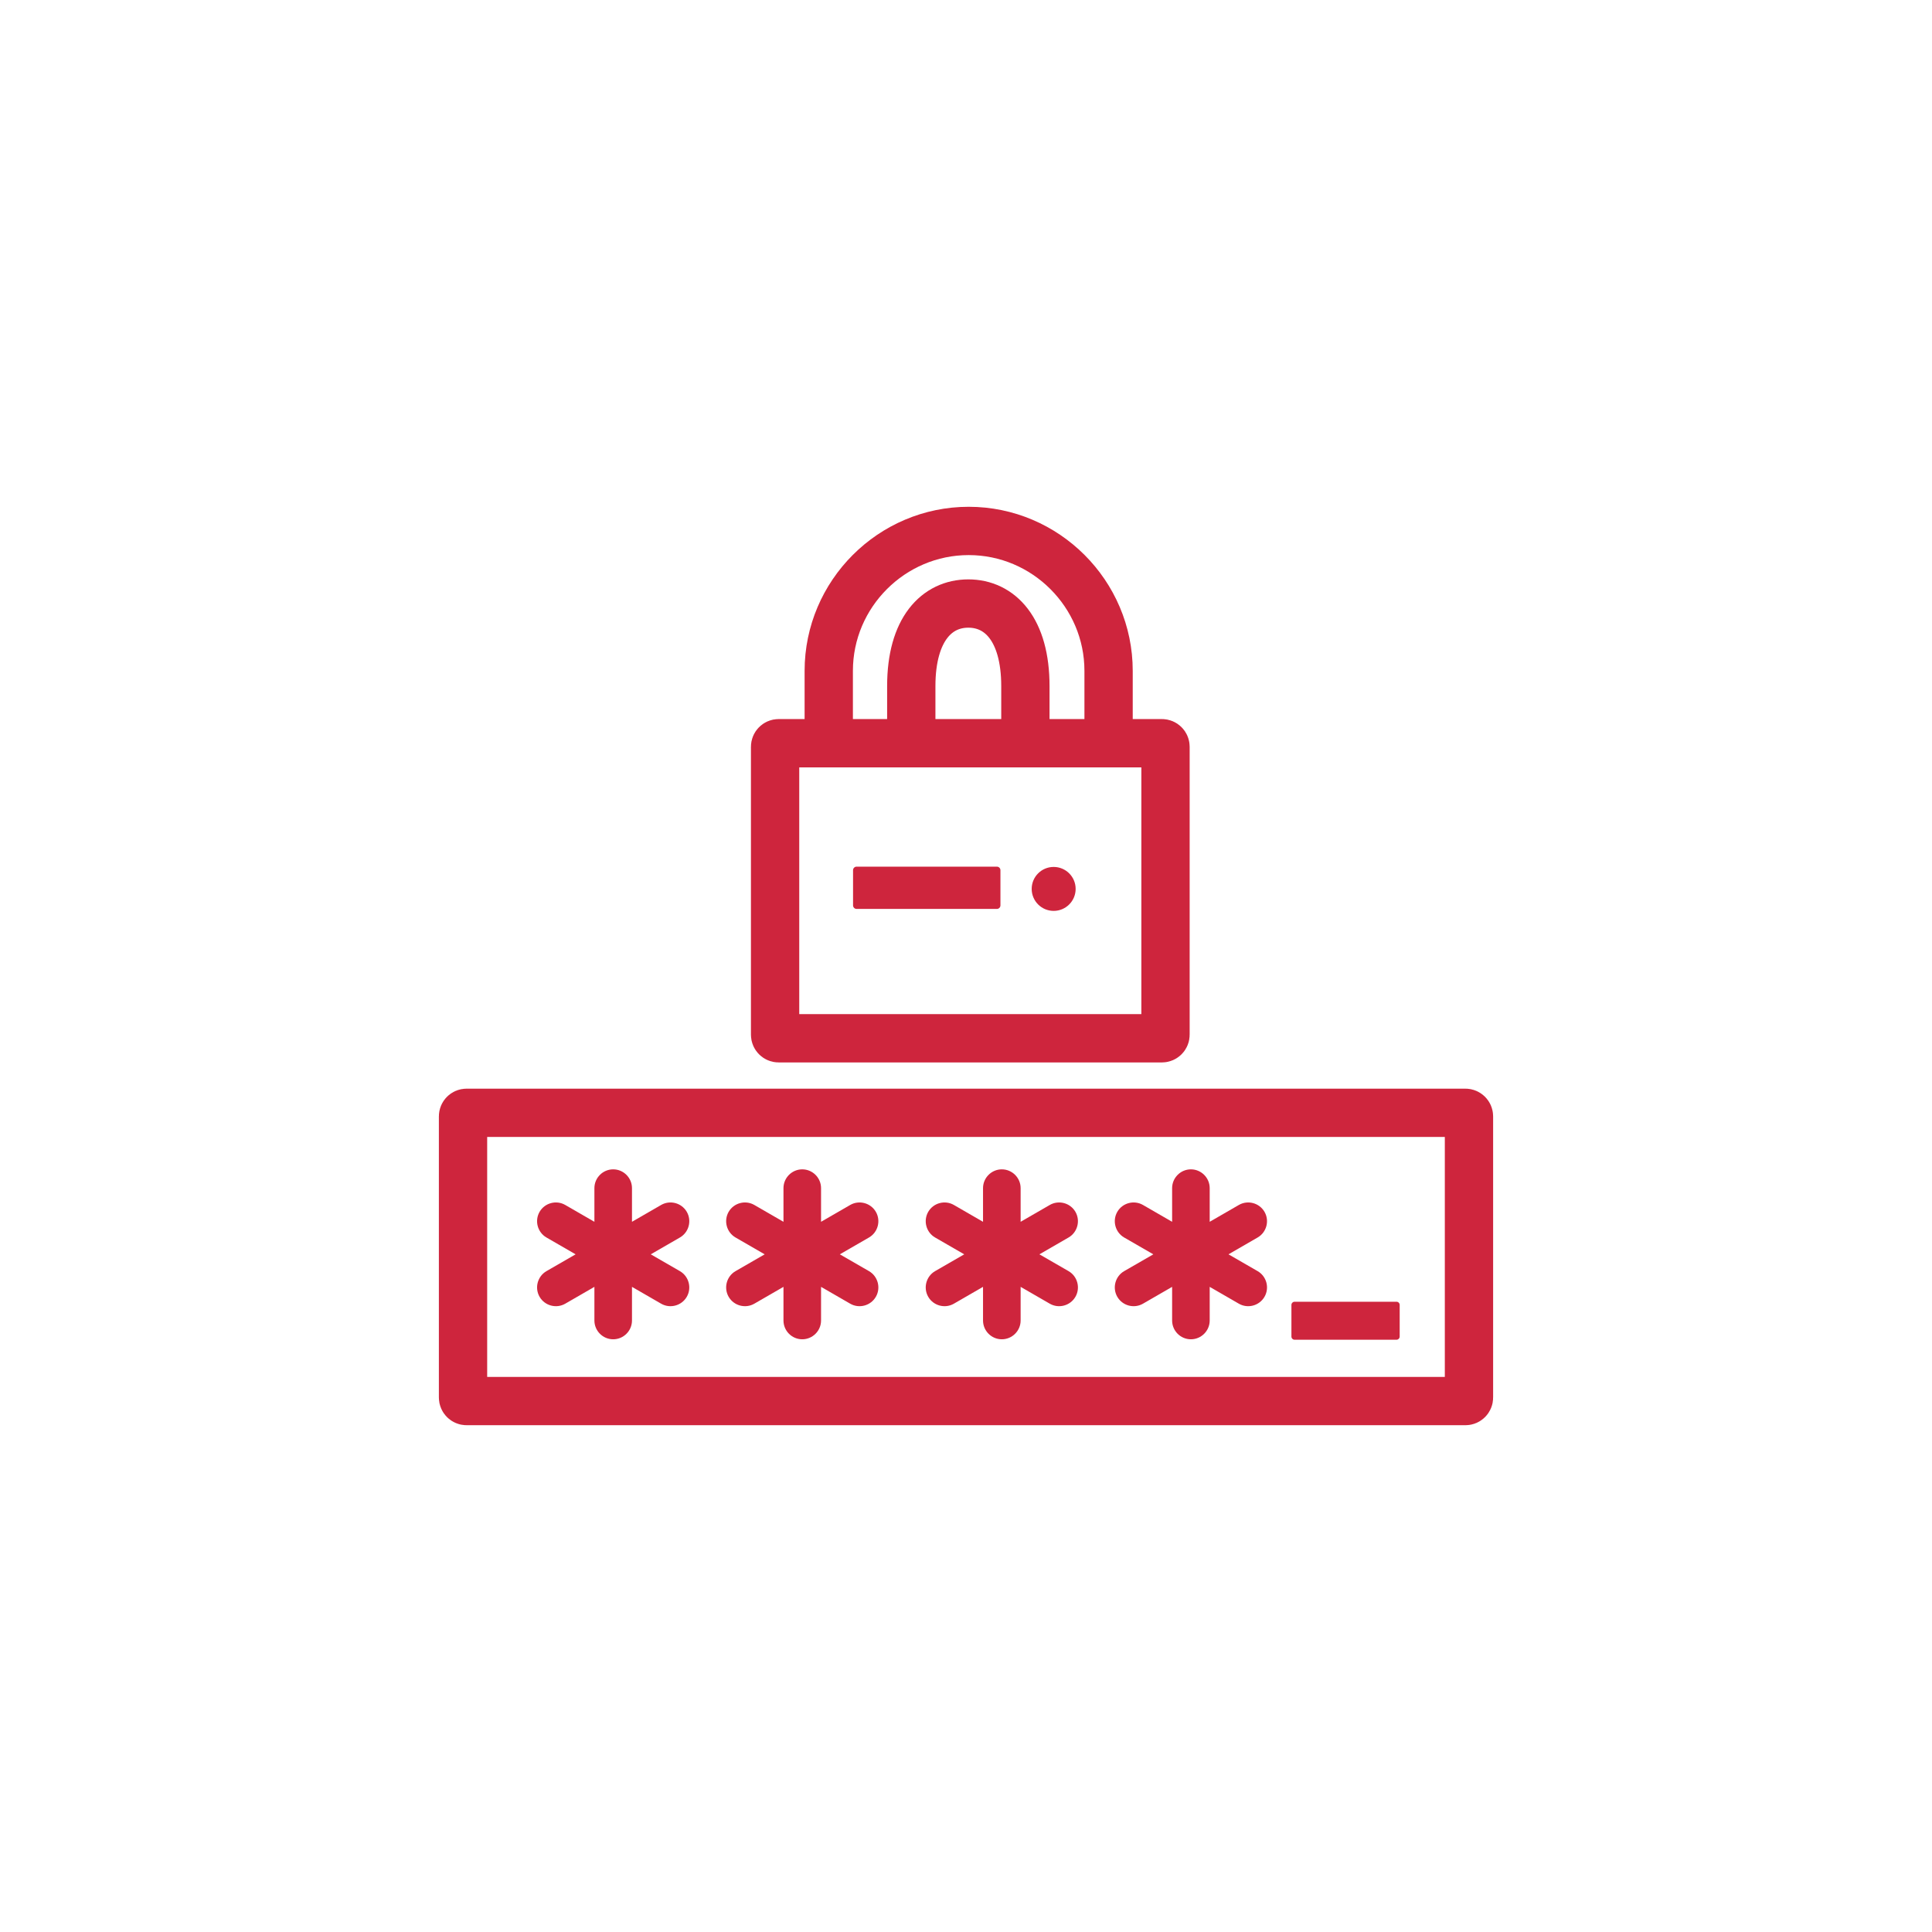<svg width="80" height="80" viewBox="0 0 80 80" fill="none" xmlns="http://www.w3.org/2000/svg">
<path d="M48.114 42.993H32.241C32.161 42.993 32.095 42.927 32.095 42.846V30.922C32.095 30.841 32.161 30.775 32.241 30.775H48.114C48.195 30.775 48.261 30.841 48.261 30.922V42.845C48.261 42.927 48.195 42.993 48.114 42.993Z" stroke="#CE253D" stroke-width="2" stroke-miterlimit="10"/>
<path d="M41.279 37.637H35.47C35.389 37.637 35.323 37.571 35.323 37.49V36.033C35.323 35.952 35.389 35.886 35.47 35.886H41.279C41.36 35.886 41.426 35.952 41.426 36.033V37.49C41.426 37.571 41.36 37.637 41.279 37.637Z" fill="#CE253D"/>
<path d="M43.63 37.718C44.132 37.718 44.54 37.31 44.54 36.808C44.54 36.305 44.132 35.898 43.63 35.898C43.127 35.898 42.72 36.305 42.72 36.808C42.72 37.31 43.127 37.718 43.63 37.718Z" fill="#CE253D"/>
<path d="M34.317 30.824V27.778C34.317 24.592 36.924 21.985 40.111 21.985C43.297 21.985 45.904 24.592 45.904 27.778V30.824" stroke="#CE253D" stroke-width="2" stroke-miterlimit="10"/>
<path d="M42.459 30.965V28.411C42.459 26.052 41.395 24.991 40.096 24.991C38.798 24.991 37.734 26.051 37.734 28.411V30.965" stroke="#CE253D" stroke-width="2" stroke-miterlimit="10"/>
<path d="M60.681 58.015H19.32C19.239 58.015 19.173 57.949 19.173 57.868V46.225C19.173 46.145 19.239 46.079 19.32 46.079H60.68C60.761 46.079 60.827 46.145 60.827 46.225V57.868C60.828 57.949 60.762 58.015 60.681 58.015Z" stroke="#CE253D" stroke-width="2" stroke-miterlimit="10"/>
<path d="M28.153 52.635L26.947 51.939L28.154 51.242C28.524 51.028 28.653 50.55 28.438 50.179C28.224 49.809 27.746 49.681 27.376 49.895L26.169 50.592V49.198C26.169 48.771 25.819 48.42 25.391 48.42C24.962 48.42 24.613 48.77 24.613 49.198V50.592L23.406 49.895C23.035 49.681 22.557 49.809 22.343 50.179C22.129 50.55 22.257 51.028 22.628 51.242L23.835 51.939L22.628 52.635C22.257 52.849 22.129 53.328 22.343 53.698C22.557 54.068 23.035 54.197 23.406 53.983L24.613 53.286V54.679C24.613 55.107 24.962 55.457 25.391 55.457C25.819 55.457 26.169 55.107 26.169 54.679V53.286L27.376 53.983C27.746 54.197 28.224 54.068 28.438 53.698C28.652 53.328 28.524 52.849 28.153 52.635Z" fill="#CE253D"/>
<path d="M35.983 52.635L34.776 51.939L35.983 51.242C36.353 51.028 36.482 50.55 36.267 50.179C36.053 49.809 35.575 49.681 35.205 49.895L33.998 50.592V49.198C33.998 48.771 33.648 48.42 33.22 48.42C32.792 48.42 32.442 48.77 32.442 49.198V50.592L31.235 49.895C30.864 49.681 30.386 49.809 30.172 50.179C29.958 50.55 30.086 51.028 30.457 51.242L31.664 51.939L30.457 52.635C30.086 52.849 29.958 53.328 30.172 53.698C30.386 54.068 30.864 54.197 31.235 53.983L32.442 53.286V54.679C32.442 55.107 32.791 55.457 33.22 55.457C33.647 55.457 33.998 55.107 33.998 54.679V53.286L35.205 53.983C35.575 54.197 36.053 54.068 36.267 53.698C36.482 53.328 36.353 52.849 35.983 52.635Z" fill="#CE253D"/>
<path d="M44.247 52.635L43.04 51.939L44.247 51.242C44.617 51.028 44.745 50.55 44.531 50.179C44.317 49.809 43.839 49.681 43.469 49.895L42.262 50.592V49.198C42.262 48.771 41.912 48.42 41.483 48.42C41.056 48.42 40.705 48.77 40.705 49.198V50.592L39.498 49.895C39.128 49.681 38.65 49.809 38.436 50.179C38.222 50.55 38.35 51.028 38.72 51.242L39.927 51.939L38.72 52.635C38.35 52.849 38.222 53.328 38.436 53.698C38.65 54.068 39.128 54.197 39.498 53.983L40.705 53.286V54.679C40.705 55.107 41.055 55.457 41.483 55.457C41.911 55.457 42.262 55.107 42.262 54.679V53.286L43.469 53.983C43.839 54.197 44.317 54.068 44.531 53.698C44.745 53.328 44.617 52.849 44.247 52.635Z" fill="#CE253D"/>
<path d="M52.076 52.635L50.869 51.939L52.076 51.242C52.446 51.028 52.575 50.55 52.36 50.179C52.146 49.809 51.668 49.681 51.298 49.895L50.091 50.592V49.198C50.091 48.771 49.741 48.42 49.313 48.42C48.885 48.42 48.535 48.77 48.535 49.198V50.592L47.328 49.895C46.957 49.681 46.479 49.809 46.265 50.179C46.051 50.55 46.179 51.028 46.549 51.242L47.757 51.939L46.549 52.635C46.179 52.849 46.051 53.328 46.265 53.698C46.479 54.068 46.957 54.197 47.328 53.983L48.535 53.286V54.679C48.535 55.107 48.884 55.457 49.313 55.457C49.74 55.457 50.091 55.107 50.091 54.679V53.286L51.298 53.983C51.668 54.197 52.146 54.068 52.36 53.698C52.575 53.328 52.447 52.849 52.076 52.635Z" fill="#CE253D"/>
<path d="M57.825 53.902H53.607C53.535 53.902 53.475 53.961 53.475 54.035V55.343C53.475 55.416 53.534 55.476 53.607 55.476H57.825C57.898 55.476 57.958 55.416 57.958 55.343V54.035C57.958 53.961 57.899 53.902 57.825 53.902Z" fill="#CE253D"/>
</svg>
